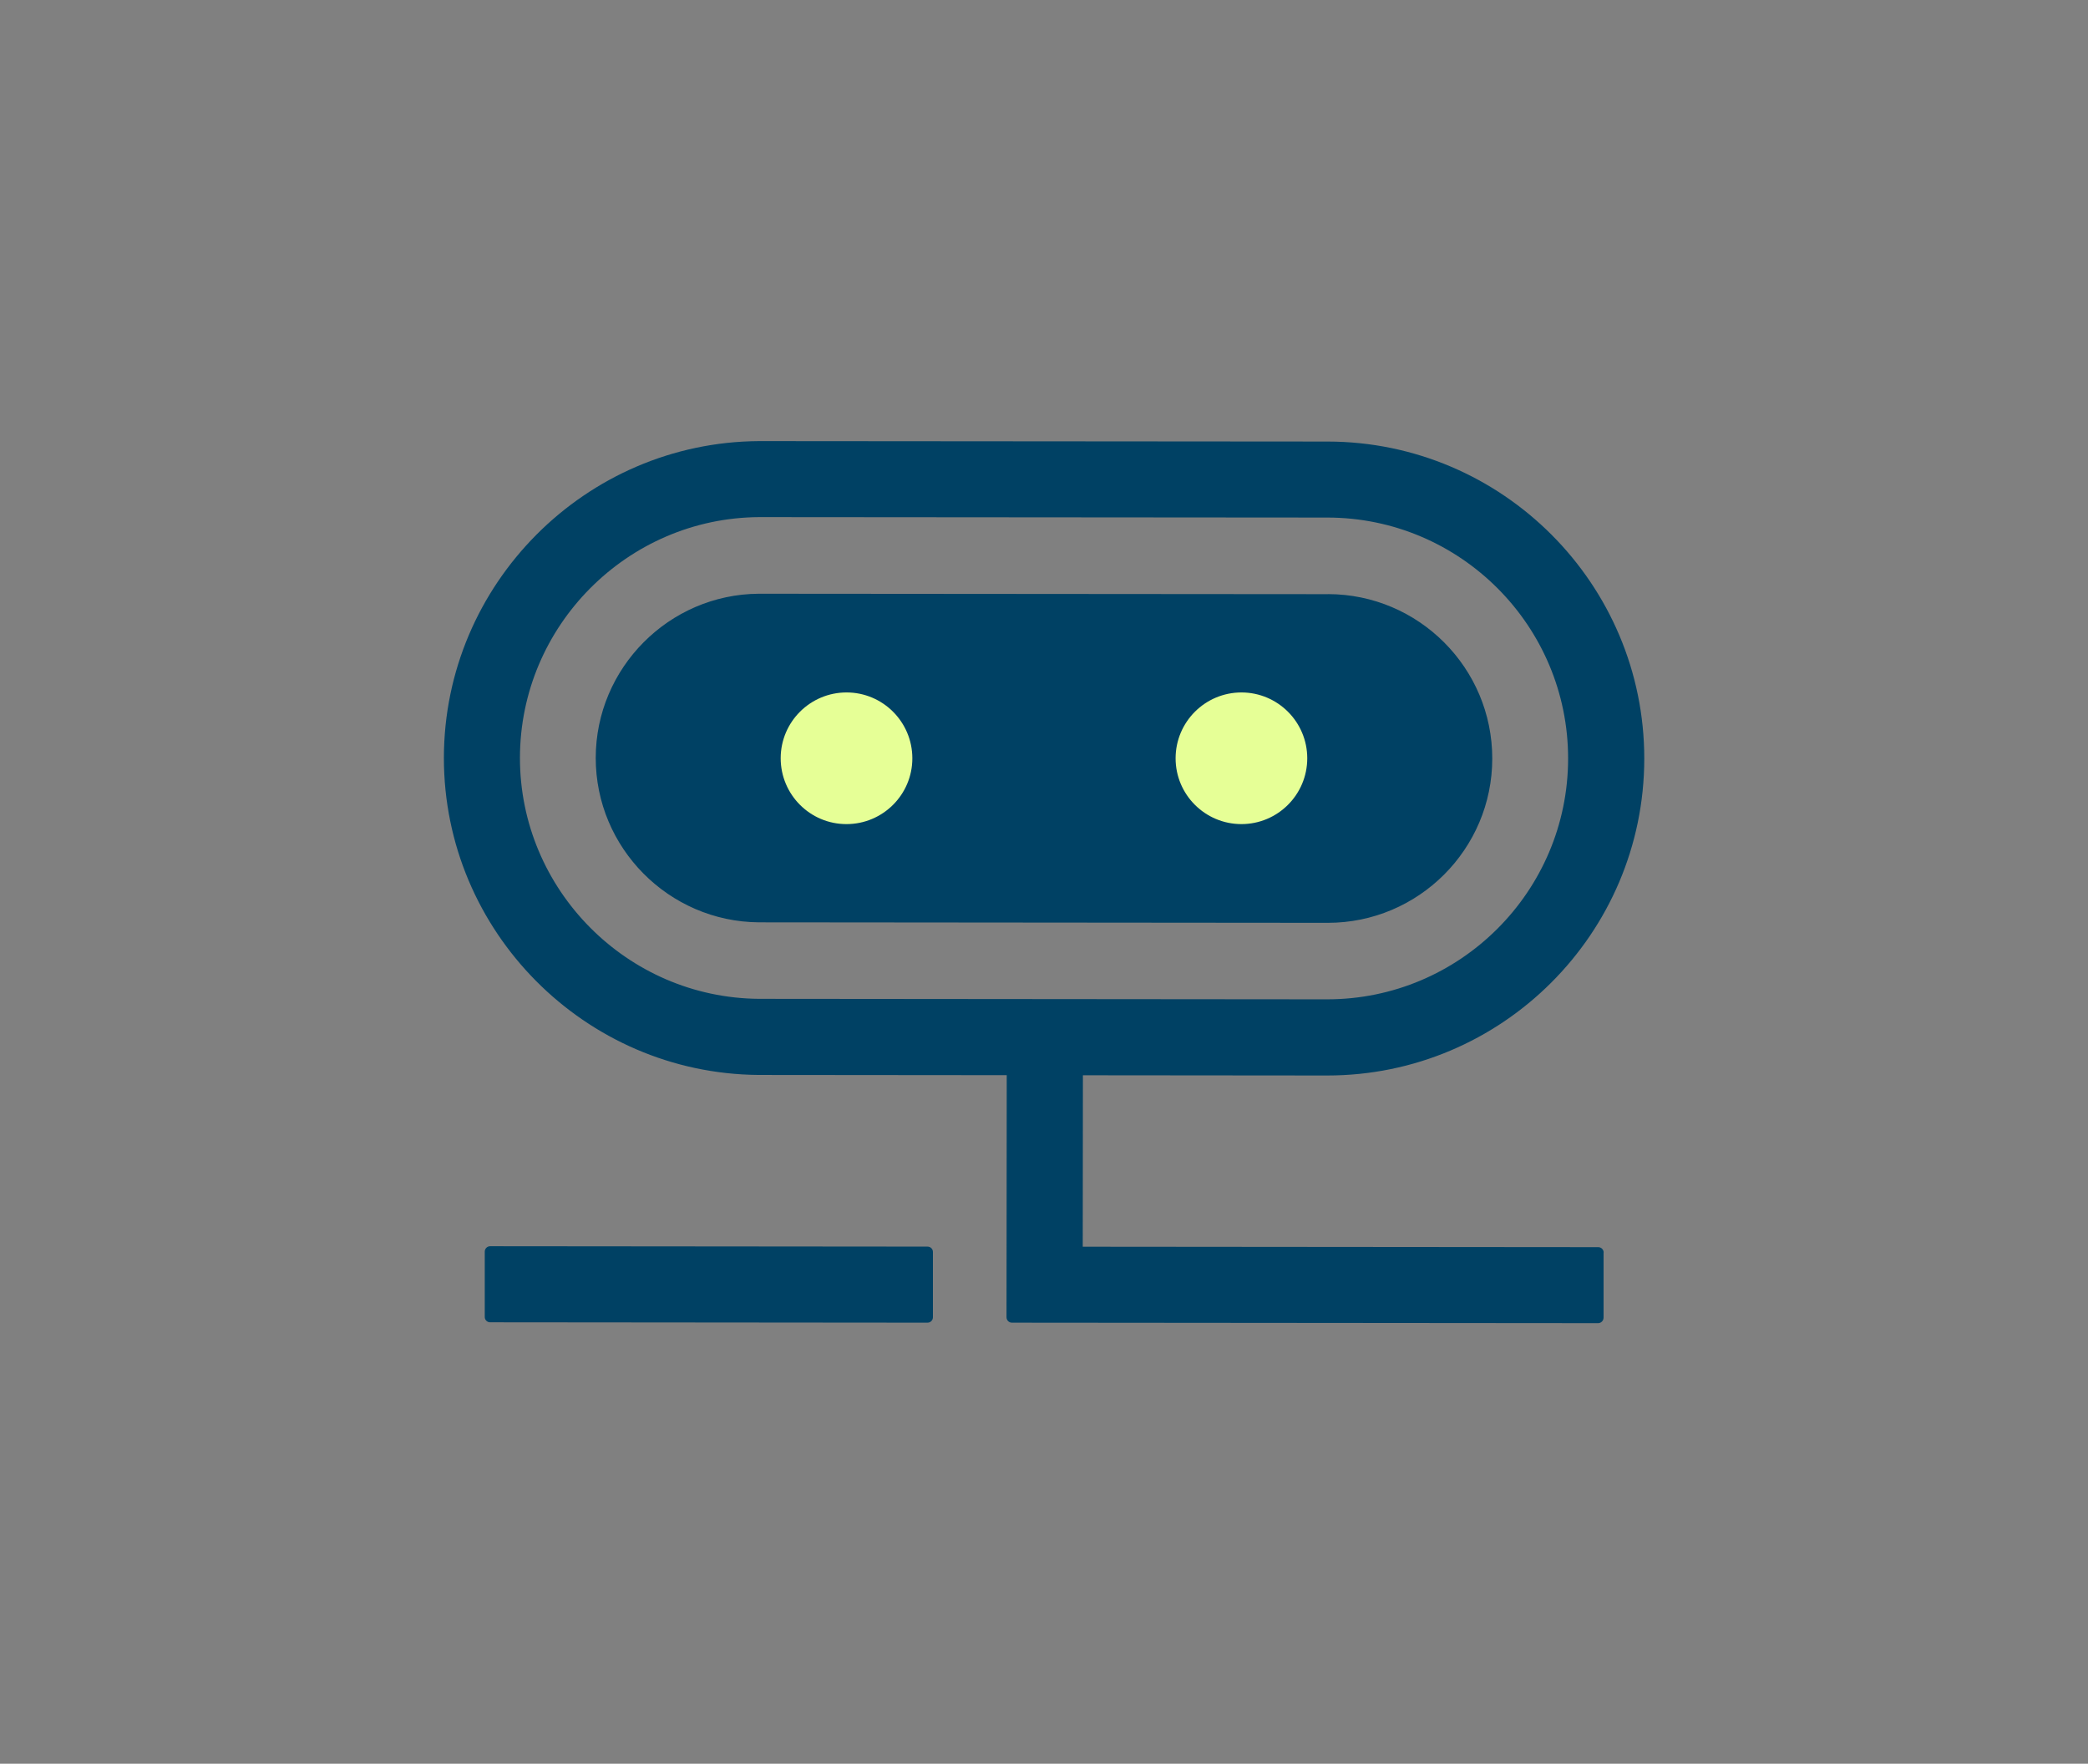 <?xml version="1.0" encoding="UTF-8"?>
<svg xmlns="http://www.w3.org/2000/svg" id="Logo" viewBox="0 0 381.58 322.31">
  <rect x="0" y="0" width="381.58" height="322.31" fill="#808080" stroke="none"/>
  <defs>
    <style>
      .cls-1 {
        fill: #e6ff96;
      }

      .cls-1, .cls-2 {
        stroke-width: 0px;
      }

      .cls-2 {
        fill: #004164;
      }
    </style>
  </defs>
  <g id="Bildmarke">
    <path id="Kopf" class="cls-2" d="m242.7,108.57c16.56.02,30.02,13.5,30.01,30.06-.01,16.56-13.5,30.02-30.06,30.01l-103.98-.09c-16.45-.13-29.81-13.61-29.8-30.05s13.4-29.9,29.8-30l104.02.08Zm50.35,120.32v11.92c-.01.55-.46.99-1,.99l-107.12-.09c-.55,0-.99-.45-.99-.99l.04-44.24-45.33-.04c-31.77-.24-57.55-26.24-57.53-57.96.03-31.72,25.85-57.68,57.58-57.87l103.91.08c31.94.03,57.9,26.03,57.88,57.97-.03,31.94-26.03,57.9-57.97,57.88l-44.62-.04-.03,31.33,94.21.08c.55,0,.99.45.99.99Zm-154.35-46.36l103.81.09c24.27.02,44.04-19.71,44.06-43.98.02-24.27-19.71-44.04-43.98-44.06l-103.86-.08c-24.06.14-43.69,19.87-43.71,43.98-.02,24.1,19.58,43.87,43.68,44.05Zm31.79,58.19v-11.92c.01-.55-.43-.99-.98-.99l-79.93-.07c-.55,0-.99.44-.99.99v11.92c-.01.55.43.99.98.99l79.93.07c.55,0,.99-.44.99-.99Z"></path>
    <path id="Augen" class="cls-1" d="m166.73,138.58c0,6.64-5.4,12.02-12.04,12.02s-12.02-5.39-12.02-12.04c0-6.64,5.4-12.02,12.04-12.02s12.02,5.4,12.02,12.04m72.17,0c0-6.64-5.38-12.03-12.02-12.04-6.64,0-12.03,5.38-12.04,12.02s5.38,12.03,12.02,12.04c6.64,0,12.03-5.37,12.04-12.02"></path>
  </g>
</svg>
